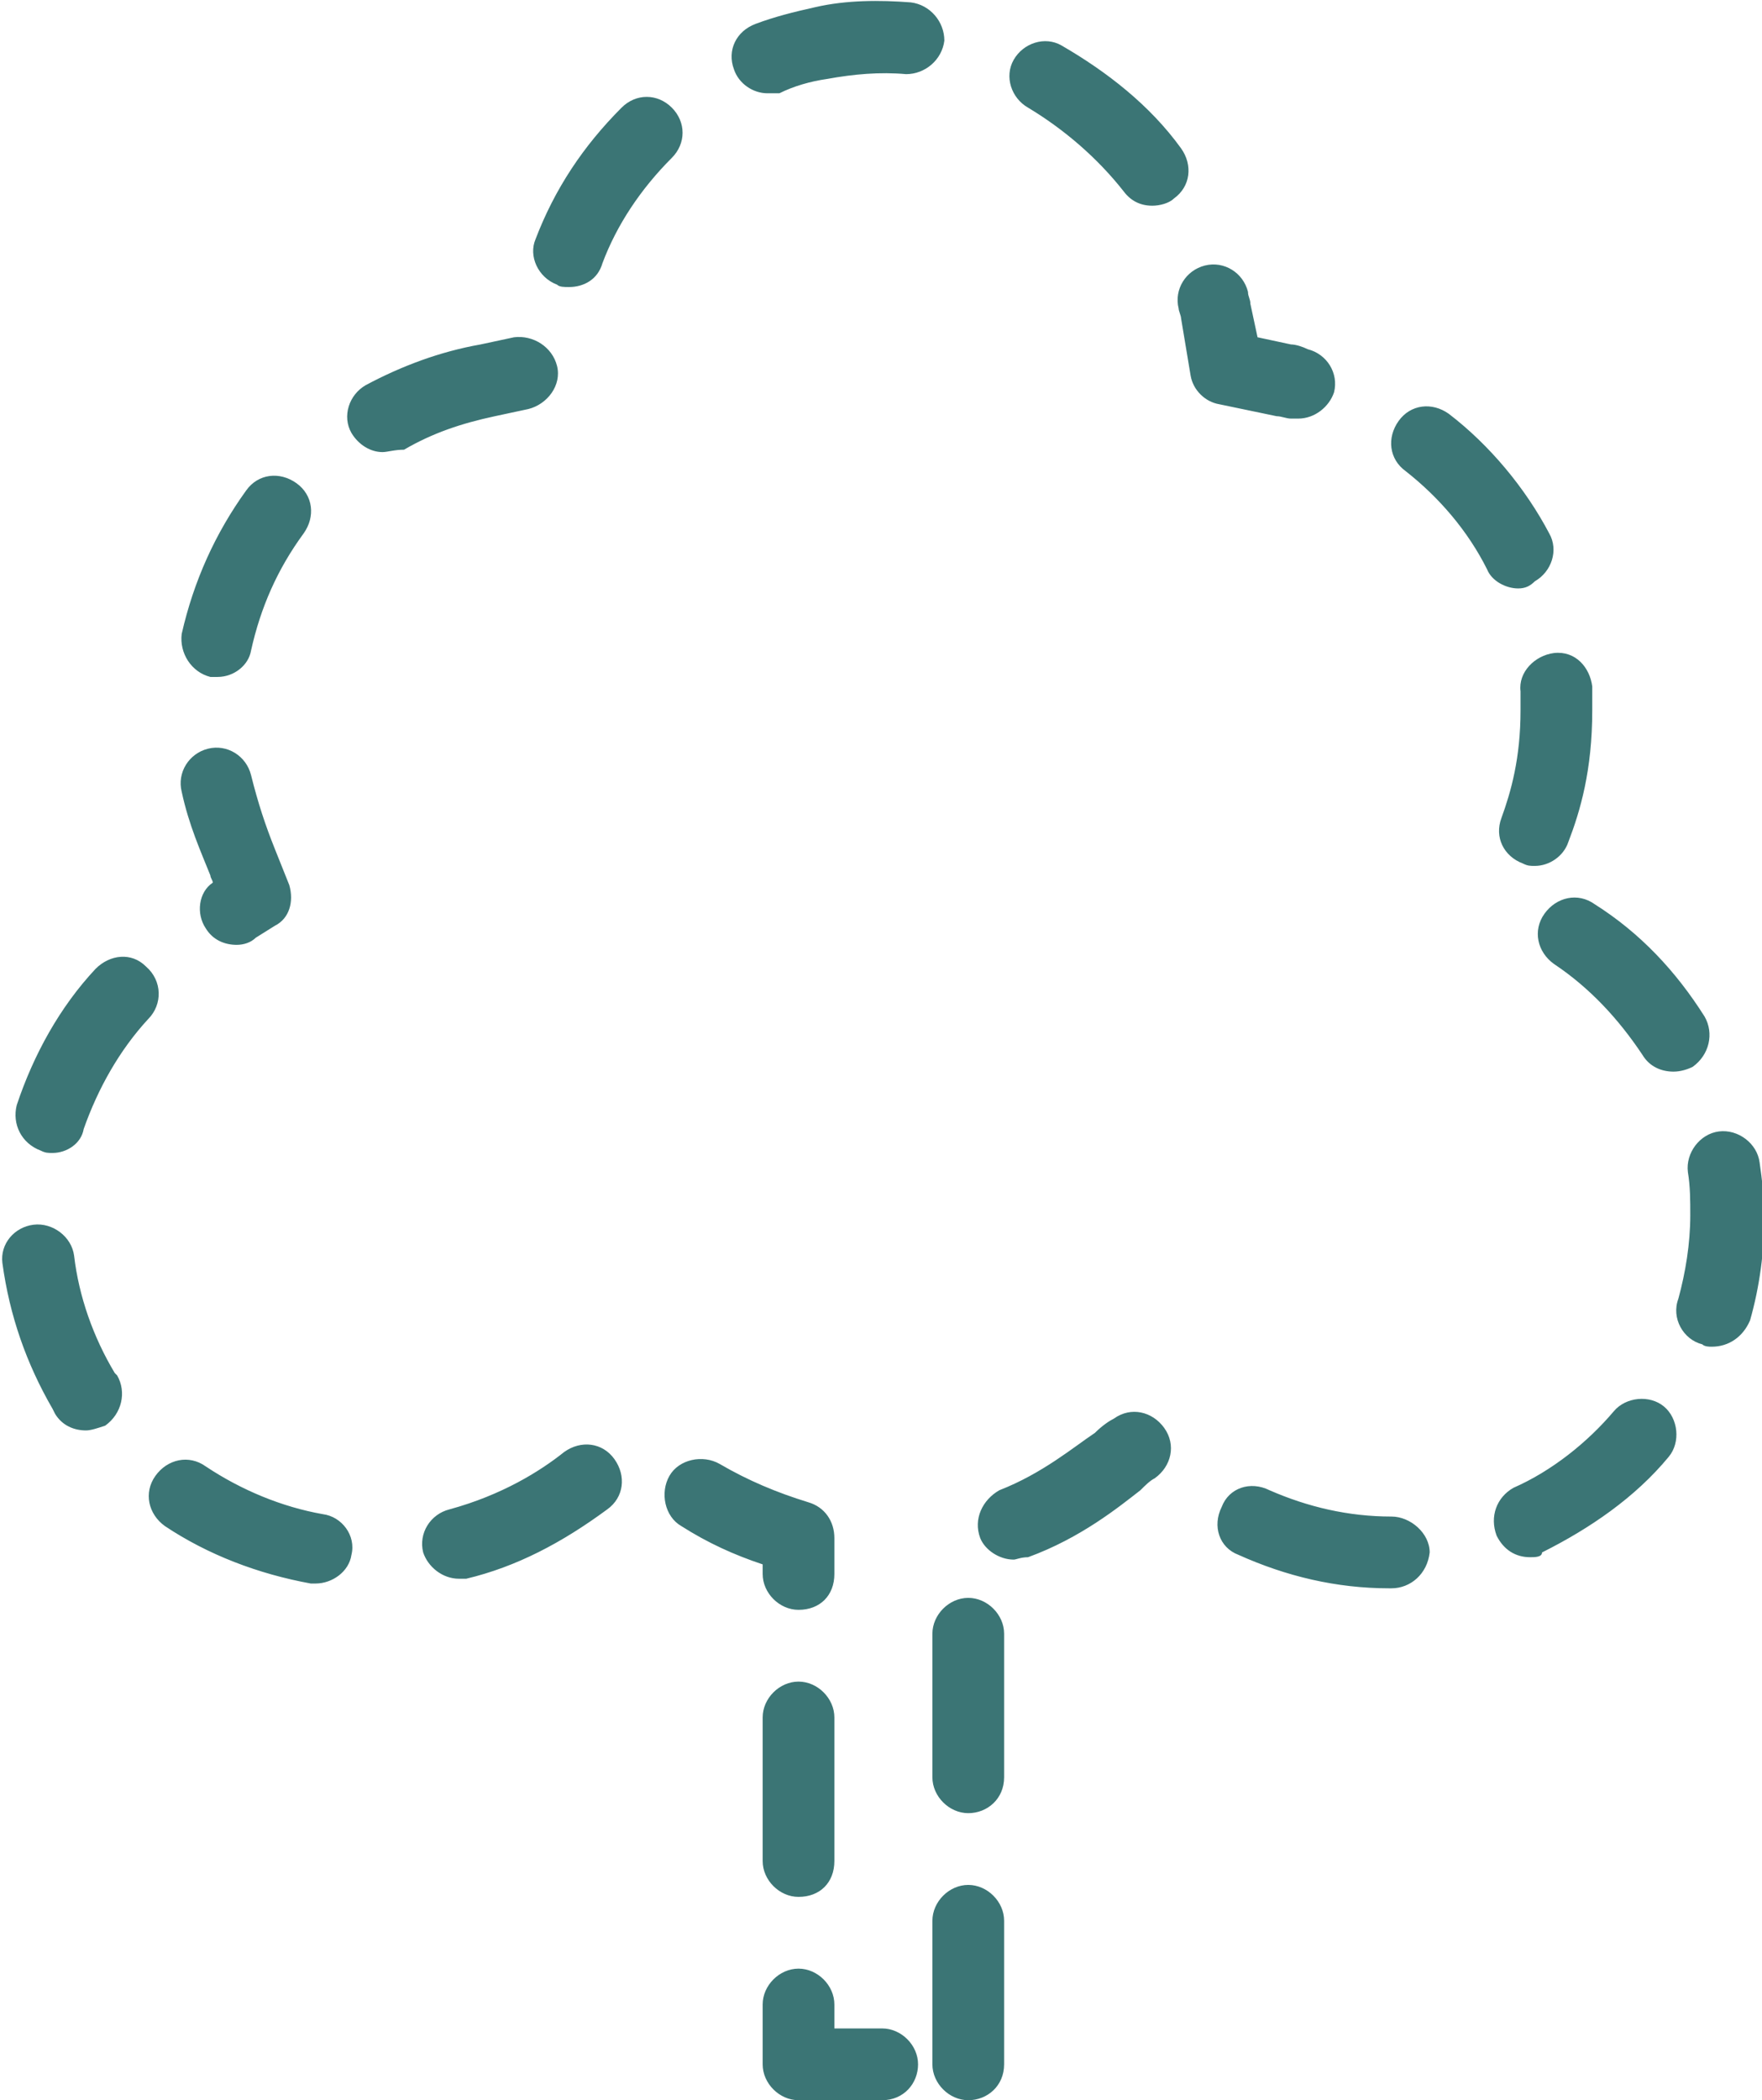 <?xml version="1.0" encoding="utf-8"?>
<!-- Generator: Adobe Illustrator 23.0.3, SVG Export Plug-In . SVG Version: 6.00 Build 0)  -->
<svg version="1.1" id="Layer_1" xmlns="http://www.w3.org/2000/svg" xmlns:xlink="http://www.w3.org/1999/xlink" x="0px" y="0px"
	 viewBox="0 0 73.7 87.8" style="enable-background:new 0 0 73.7 87.8;" xml:space="preserve">
<style type="text/css">
	.st0{fill:#3B7575;}
</style>
<g id="Path_649">
	<path class="st0" d="M40.5,87.8c-0.8,0-1.5-0.7-1.5-1.5v-6c0-0.8,0.7-1.5,1.5-1.5s1.5,0.7,1.5,1.5v6C42,87.2,41.3,87.8,40.5,87.8z
		 M36.9,87.8h-3.5c-0.8,0-1.5-0.7-1.5-1.5v-2.5c0-0.8,0.7-1.5,1.5-1.5s1.5,0.7,1.5,1.5v1h2c0.8,0,1.5,0.7,1.5,1.5
		S37.8,87.8,36.9,87.8z M33.4,79.3c-0.8,0-1.5-0.7-1.5-1.5v-6c0-0.8,0.7-1.5,1.5-1.5s1.5,0.7,1.5,1.5v6
		C34.9,78.7,34.3,79.3,33.4,79.3z M40.5,75.8c-0.8,0-1.5-0.7-1.5-1.5v-6c0-0.8,0.7-1.5,1.5-1.5s1.5,0.7,1.5,1.5v6
		C42,75.2,41.3,75.8,40.5,75.8z M33.4,67.3c-0.8,0-1.5-0.7-1.5-1.5v-0.4c-1.2-0.4-2.3-0.9-3.4-1.6c-0.7-0.4-0.9-1.4-0.5-2.1
		c0.4-0.7,1.4-0.9,2.1-0.5c1.2,0.7,2.4,1.2,3.7,1.6c0.7,0.2,1.1,0.8,1.1,1.5v1.5C34.9,66.7,34.3,67.3,33.4,67.3z M58.2,66.4
		c0,0-0.1,0-0.1,0c-2.2,0-4.3-0.5-6.3-1.4c-0.8-0.3-1.1-1.2-0.7-2c0.3-0.8,1.2-1.1,2-0.7c1.6,0.7,3.3,1.1,5.1,1.1
		c0.8,0,1.6,0.7,1.6,1.5C59.7,65.8,59,66.4,58.2,66.4z M13.2,66.2c-0.1,0-0.2,0-0.2,0c-2.2-0.4-4.3-1.2-6.1-2.4
		c-0.7-0.5-0.9-1.4-0.4-2.1c0.5-0.7,1.4-0.9,2.1-0.4c1.5,1,3.2,1.7,4.9,2c0.8,0.1,1.4,0.9,1.2,1.7C14.6,65.7,13.9,66.2,13.2,66.2z
		 M19.2,66c-0.7,0-1.3-0.5-1.5-1.1c-0.2-0.8,0.3-1.6,1.1-1.8c2.2-0.6,3.8-1.6,4.8-2.4c0.7-0.5,1.6-0.4,2.1,0.3
		c0.5,0.7,0.4,1.6-0.3,2.1c-1.9,1.4-3.8,2.4-5.9,2.9C19.4,66,19.3,66,19.2,66z M42.4,65.2c-0.6,0-1.2-0.4-1.4-0.9
		c-0.3-0.8,0.1-1.6,0.8-2c1.8-0.7,3.1-1.8,4-2.4c0.3-0.3,0.6-0.5,0.8-0.6c0.7-0.5,1.6-0.3,2.1,0.4c0.5,0.7,0.3,1.6-0.4,2.1
		c-0.2,0.1-0.4,0.3-0.6,0.5c-0.9,0.7-2.5,2-4.7,2.8C42.7,65.1,42.5,65.2,42.4,65.2z M64,65.1c-0.6,0-1.1-0.3-1.4-0.9
		c-0.3-0.8,0-1.6,0.7-2c1.6-0.7,3.1-1.9,4.2-3.2c0.5-0.6,1.5-0.7,2.1-0.2c0.6,0.5,0.7,1.5,0.2,2.1c-1.4,1.7-3.3,3-5.3,4
		C64.5,65.1,64.2,65.1,64,65.1z M3.6,59.8c-0.5,0-1-0.2-1.3-0.7l-0.1-0.2C1.1,57,0.4,55,0.1,52.8C0,52,0.6,51.3,1.4,51.2
		c0.8-0.1,1.6,0.5,1.7,1.3c0.2,1.7,0.8,3.4,1.7,4.9l0.1,0.1c0.4,0.7,0.2,1.6-0.5,2.1C4.1,59.7,3.8,59.8,3.6,59.8z M71.6,56.3
		c-0.1,0-0.3,0-0.4-0.1c-0.8-0.2-1.3-1.1-1-1.9c0.3-1.1,0.5-2.3,0.5-3.5c0-0.6,0-1.2-0.1-1.8c-0.1-0.8,0.5-1.6,1.3-1.7
		c0.8-0.1,1.6,0.5,1.7,1.3c0.1,0.7,0.2,1.5,0.2,2.2c0,1.5-0.2,3-0.6,4.4C72.9,55.9,72.3,56.3,71.6,56.3z M2.2,48.2
		c-0.2,0-0.3,0-0.5-0.1c-0.8-0.3-1.2-1.1-1-1.9c0.7-2.1,1.8-4.1,3.3-5.7c0.6-0.6,1.5-0.7,2.1-0.1C6.8,41,6.8,42,6.2,42.6
		c-1.2,1.3-2.1,2.9-2.7,4.6C3.4,47.8,2.8,48.2,2.2,48.2z M70,44.8c-0.5,0-1-0.2-1.3-0.7c-1-1.5-2.2-2.8-3.7-3.8
		c-0.7-0.5-0.9-1.4-0.4-2.1c0.5-0.7,1.4-0.9,2.1-0.4c1.9,1.2,3.4,2.8,4.6,4.7c0.4,0.7,0.2,1.6-0.5,2.1C70.6,44.7,70.3,44.8,70,44.8z
		 M9.9,39.5c-0.5,0-1-0.2-1.3-0.7c-0.4-0.6-0.3-1.5,0.3-1.9c0-0.1-0.1-0.2-0.1-0.3c-0.4-1-0.9-2.1-1.2-3.5c-0.2-0.8,0.3-1.6,1.1-1.8
		c0.8-0.2,1.6,0.3,1.8,1.1c0.3,1.2,0.6,2.1,1,3.1c0.2,0.5,0.4,1,0.6,1.5c0.2,0.7,0,1.4-0.6,1.7l-0.8,0.5
		C10.5,39.4,10.2,39.5,9.9,39.5z M64.2,36.2c-0.2,0-0.3,0-0.5-0.1c-0.8-0.3-1.2-1.1-0.9-1.9c0.4-1.1,0.8-2.5,0.8-4.5
		c0-0.3,0-0.5,0-0.8c-0.1-0.8,0.6-1.5,1.4-1.6c0.9-0.1,1.5,0.6,1.6,1.4c0,0.3,0,0.6,0,1c0,2.5-0.5,4.2-1,5.5
		C65.4,35.8,64.8,36.2,64.2,36.2z M9.1,28.3c-0.1,0-0.2,0-0.3,0c-0.8-0.2-1.3-1-1.2-1.8c0.5-2.2,1.4-4.2,2.7-6
		c0.5-0.7,1.4-0.8,2.1-0.3c0.7,0.5,0.8,1.4,0.3,2.1c-1.1,1.5-1.8,3.1-2.2,4.9C10.4,27.8,9.8,28.3,9.1,28.3z M63.5,24.6
		c-0.5,0-1.1-0.3-1.3-0.8c-0.8-1.6-2-3-3.4-4.1c-0.7-0.5-0.8-1.4-0.3-2.1c0.5-0.7,1.4-0.8,2.1-0.3c1.7,1.3,3.2,3.1,4.2,5
		c0.4,0.7,0.1,1.6-0.6,2C64,24.5,63.8,24.6,63.5,24.6z M16,18.9c-0.5,0-1-0.3-1.3-0.8c-0.4-0.7-0.1-1.6,0.6-2
		c1.5-0.8,3.1-1.4,4.8-1.7l1.4-0.3c0.8-0.1,1.6,0.4,1.8,1.2c0.2,0.8-0.4,1.6-1.2,1.8l-1.4,0.3c-1.4,0.3-2.6,0.7-3.8,1.4
		C16.5,18.8,16.2,18.9,16,18.9z M54.3,17.5c-0.1,0-0.2,0-0.3,0c-0.2,0-0.4-0.1-0.6-0.1L51,16.9c-0.6-0.1-1.1-0.6-1.2-1.2l-0.4-2.4
		c0-0.1-0.1-0.3-0.1-0.4c-0.2-0.8,0.3-1.6,1.1-1.8c0.8-0.2,1.6,0.3,1.8,1.1c0,0.2,0.1,0.3,0.1,0.5l0.3,1.4l1.4,0.3
		c0.2,0,0.5,0.1,0.7,0.2c0.8,0.2,1.3,1,1.1,1.8C55.6,17,55,17.5,54.3,17.5z M23.8,12c-0.2,0-0.4,0-0.5-0.1c-0.8-0.3-1.2-1.2-0.9-1.9
		c0.8-2.1,2-3.9,3.6-5.5c0.6-0.6,1.5-0.6,2.1,0c0.6,0.6,0.6,1.5,0,2.1c-1.3,1.3-2.3,2.8-2.9,4.4C25,11.7,24.4,12,23.8,12z M48.2,8.6
		c-0.5,0-0.9-0.2-1.2-0.6c-1.1-1.4-2.5-2.6-4-3.5c-0.7-0.4-1-1.3-0.6-2c0.4-0.7,1.3-1,2-0.6c1.9,1.1,3.7,2.5,5,4.3
		c0.5,0.7,0.4,1.6-0.3,2.1C48.9,8.5,48.5,8.6,48.2,8.6z M32.1,3.9c-0.6,0-1.2-0.4-1.4-1c-0.3-0.8,0.1-1.6,0.9-1.9
		c0.8-0.3,1.6-0.5,2.5-0.7c1.3-0.3,2.7-0.3,4-0.2c0.8,0.1,1.4,0.8,1.4,1.6c-0.1,0.8-0.8,1.4-1.6,1.4c-1.1-0.1-2.2,0-3.3,0.2
		c-0.7,0.1-1.4,0.3-2,0.6C32.5,3.9,32.3,3.9,32.1,3.9z"/>
</g>
</svg>
